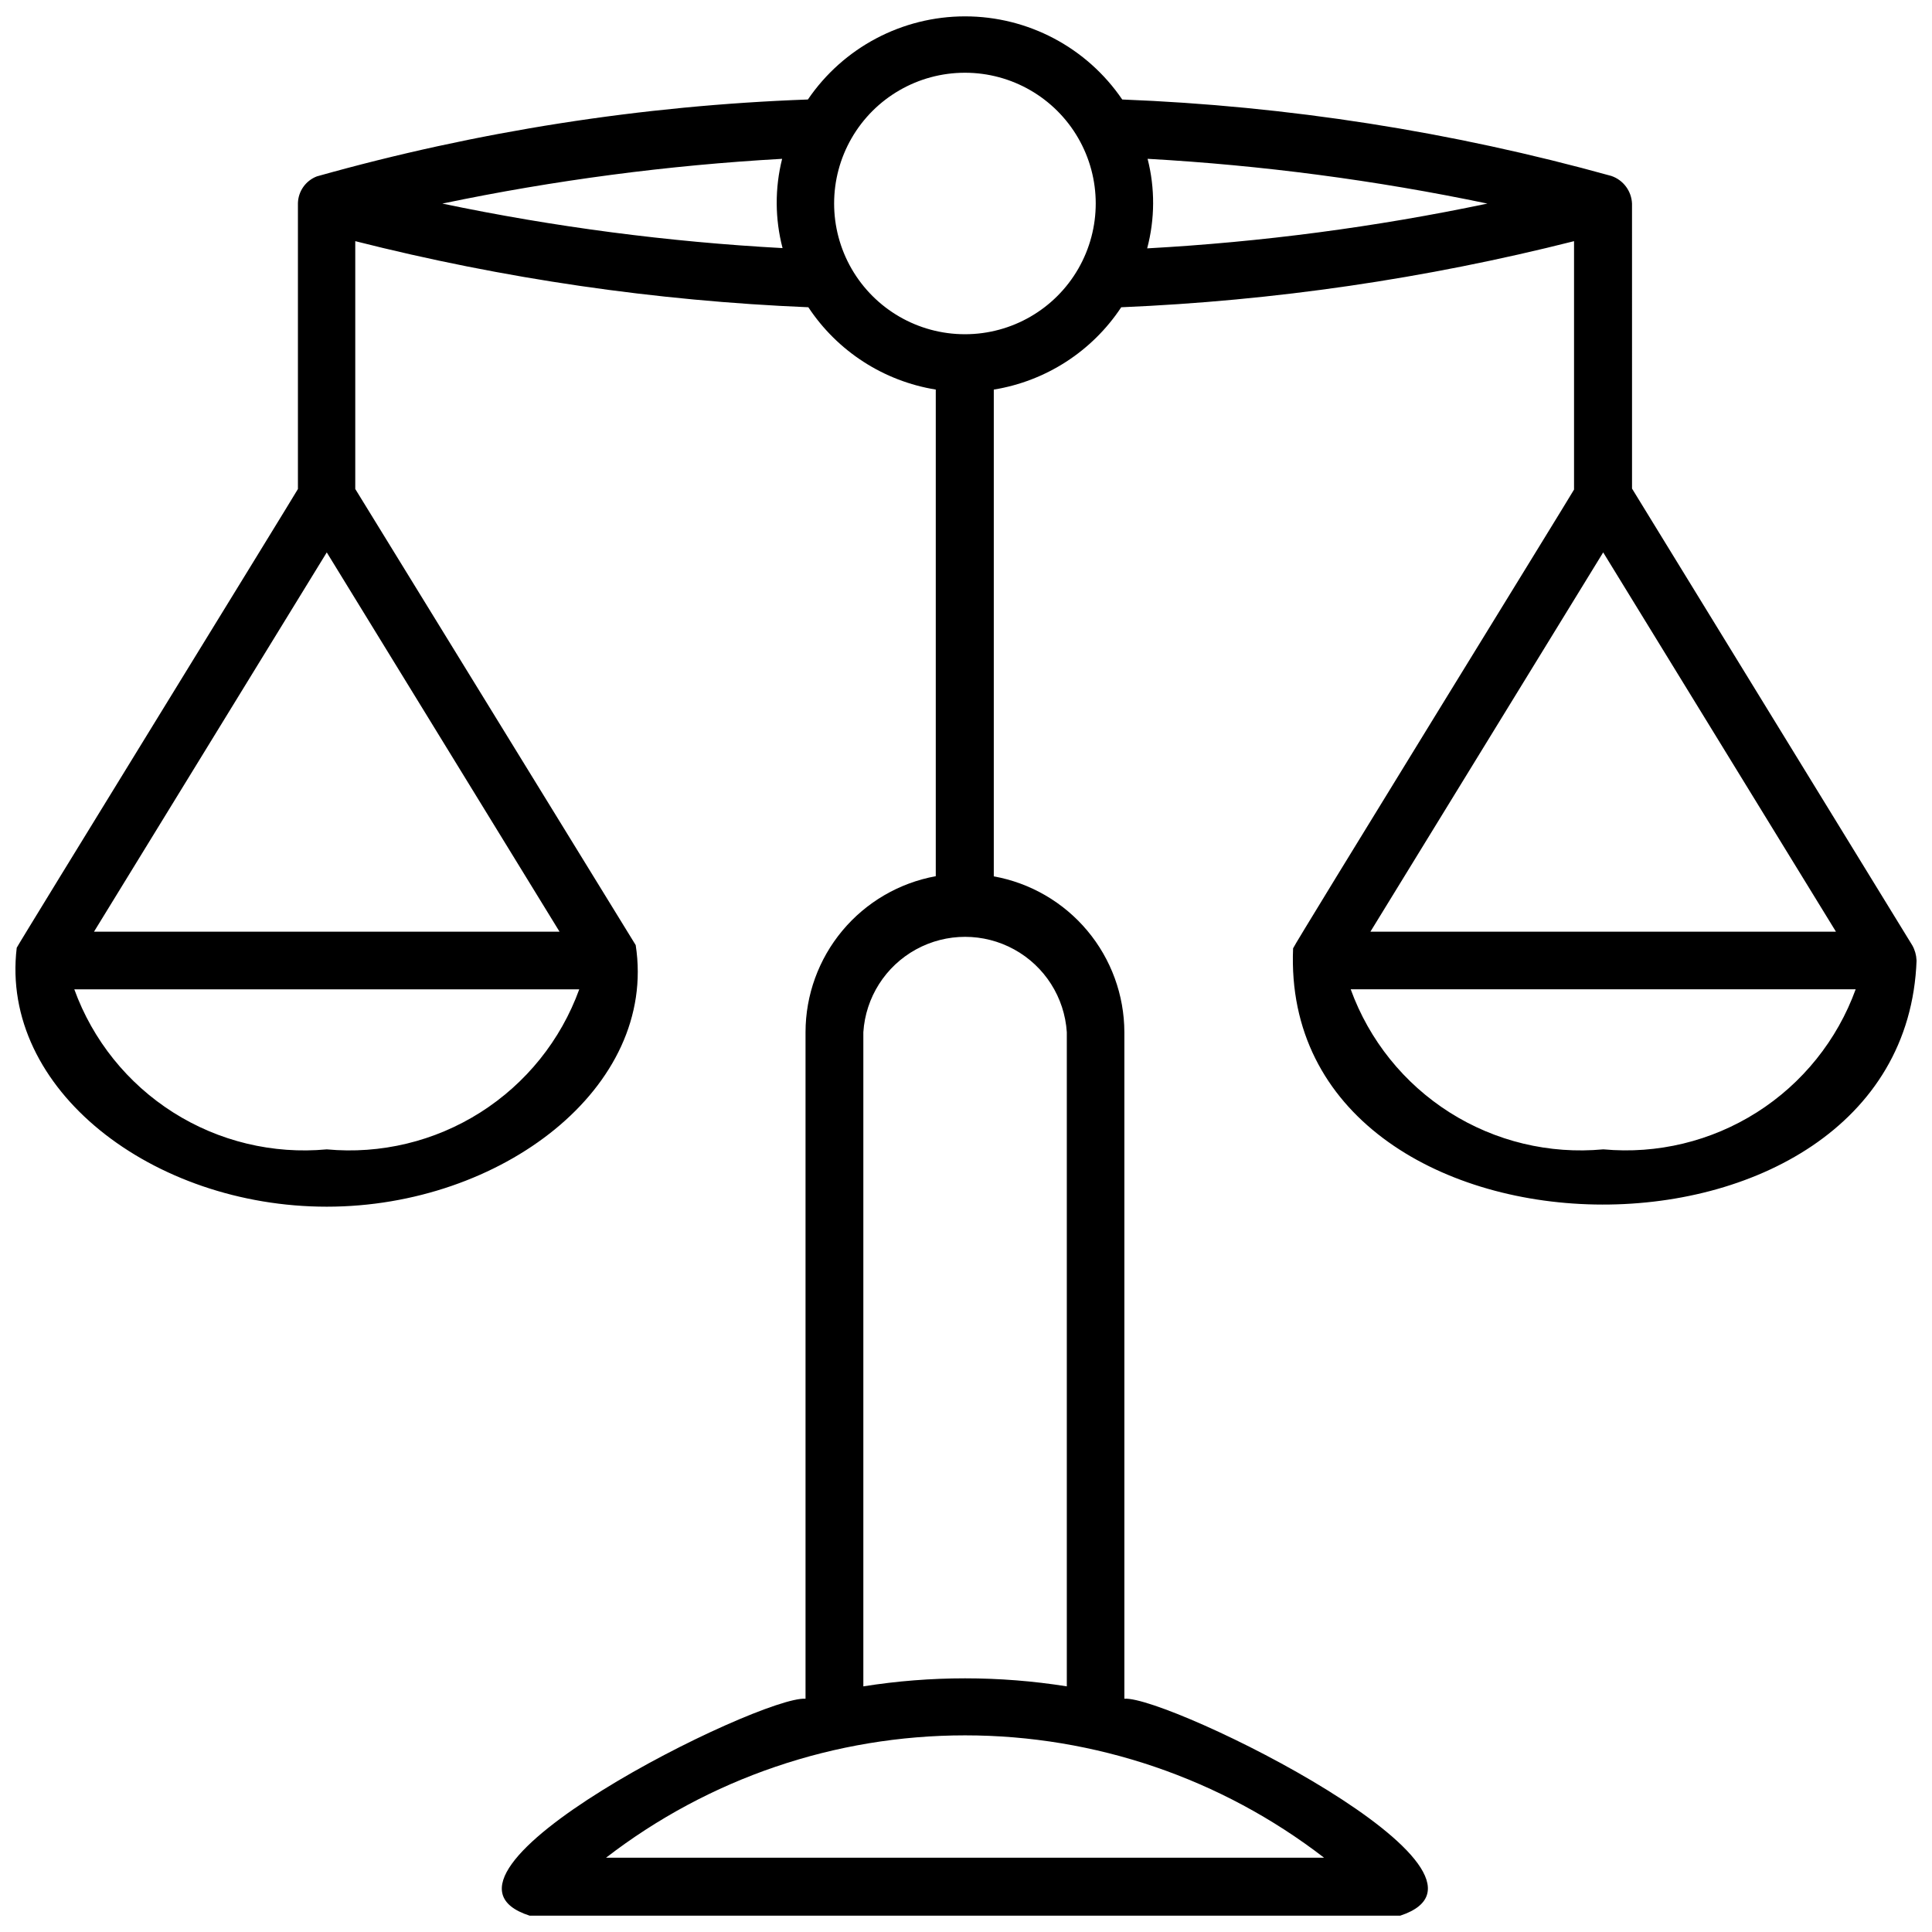 <?xml version="1.0" encoding="UTF-8"?>
<!-- Uploaded to: SVG Repo, www.svgrepo.com, Generator: SVG Repo Mixer Tools -->
<svg width="800px" height="800px" version="1.1" viewBox="144 144 512 512" xmlns="http://www.w3.org/2000/svg">
 <defs>
  <clipPath id="a">
   <path d="m148.09 148.09h503.81v503.81h-503.81z"/>
  </clipPath>
 </defs>
 <g clip-path="url(#a)">
  <path d="m651.9 398.48c-0.055-1.375-0.434-2.719-1.102-3.918l-74.293-121.08-0.004-75.535c-0.145-3.332-2.312-6.234-5.469-7.316-42.281-11.75-85.785-18.551-129.63-20.262-9.383-13.781-24.977-22.031-41.652-22.031-16.672 0-32.266 8.25-41.648 22.031-44.031 1.598-87.719 8.438-130.13 20.375-2.953 1.133-4.934 3.93-5.019 7.09v75.762c-0.359 0.789-74.293 120.88-74.52 121.57-4.504 37.551 36.023 68.621 82.176 68.621s87.691-31.52 81.859-69.32l-74.32-120.88v-65.676c39.312 9.961 79.547 15.832 120.07 17.516 7.719 11.668 19.961 19.578 33.77 21.816v128.96c-9.68 1.766-18.434 6.867-24.742 14.422-6.305 7.551-9.762 17.074-9.773 26.914v176.64c-12.09-0.809-107.34 46.469-73.102 57.5l230.7-0.004c34.129-11.258-61.238-58.266-73.102-57.5v-176.64c-0.027-9.844-3.508-19.363-9.828-26.906-6.324-7.547-15.09-12.633-24.777-14.383v-129c13.809-2.238 26.055-10.148 33.773-21.816 40.492-1.703 80.703-7.574 120-17.516v65.832c-0.359 0.789-74.293 120.74-74.453 121.57-3.781 88.543 162.07 91.449 165.23 3.152zm-421.3 50.113c-14.273 1.332-28.586-2.109-40.695-9.785-12.109-7.676-21.328-19.152-26.215-32.629h133.82c-4.887 13.477-14.105 24.953-26.215 32.629-12.105 7.676-26.422 11.117-40.695 9.785zm61.688-57.68h-123.38l61.688-100.52zm-31.066-192.96c29.68-6.195 59.781-10.164 90.051-11.863-1.953 7.769-1.914 15.91 0.113 23.66-30.309-1.645-60.453-5.586-90.164-11.797zm43.383 438.36c27.258-21.023 60.715-32.426 95.141-32.426s67.883 11.402 95.145 32.426zm122.11-218.77v173.36c-17.863-2.836-36.059-2.836-53.922 0v-173.36c0.598-9.219 5.863-17.492 13.961-21.938 8.098-4.445 17.906-4.445 26.004 0s13.359 12.719 13.957 21.938zm-27.016-184.97c-12.379 0-23.816-6.602-30.008-17.324-6.188-10.719-6.188-23.926 0-34.648 6.191-10.719 17.629-17.324 30.008-17.324 12.379-0.012 23.824 6.582 30.023 17.297 6.199 10.715 6.211 23.922 0.031 34.648-6.176 10.727-17.609 17.34-29.988 17.352zm48.312-22.762v0.004c2.062-7.773 2.102-15.941 0.113-23.73 30.273 1.699 60.375 5.664 90.055 11.863-29.691 6.231-59.809 10.195-90.102 11.867zm120.85 80.578 61.688 100.52h-123.38zm0 158.2h0.004c-14.277 1.332-28.59-2.109-40.699-9.785-12.105-7.676-21.328-19.152-26.215-32.629h133.82c-4.887 13.465-14.094 24.934-26.188 32.605-12.098 7.676-26.395 11.125-40.656 9.809z"/>
 </g>
</svg>